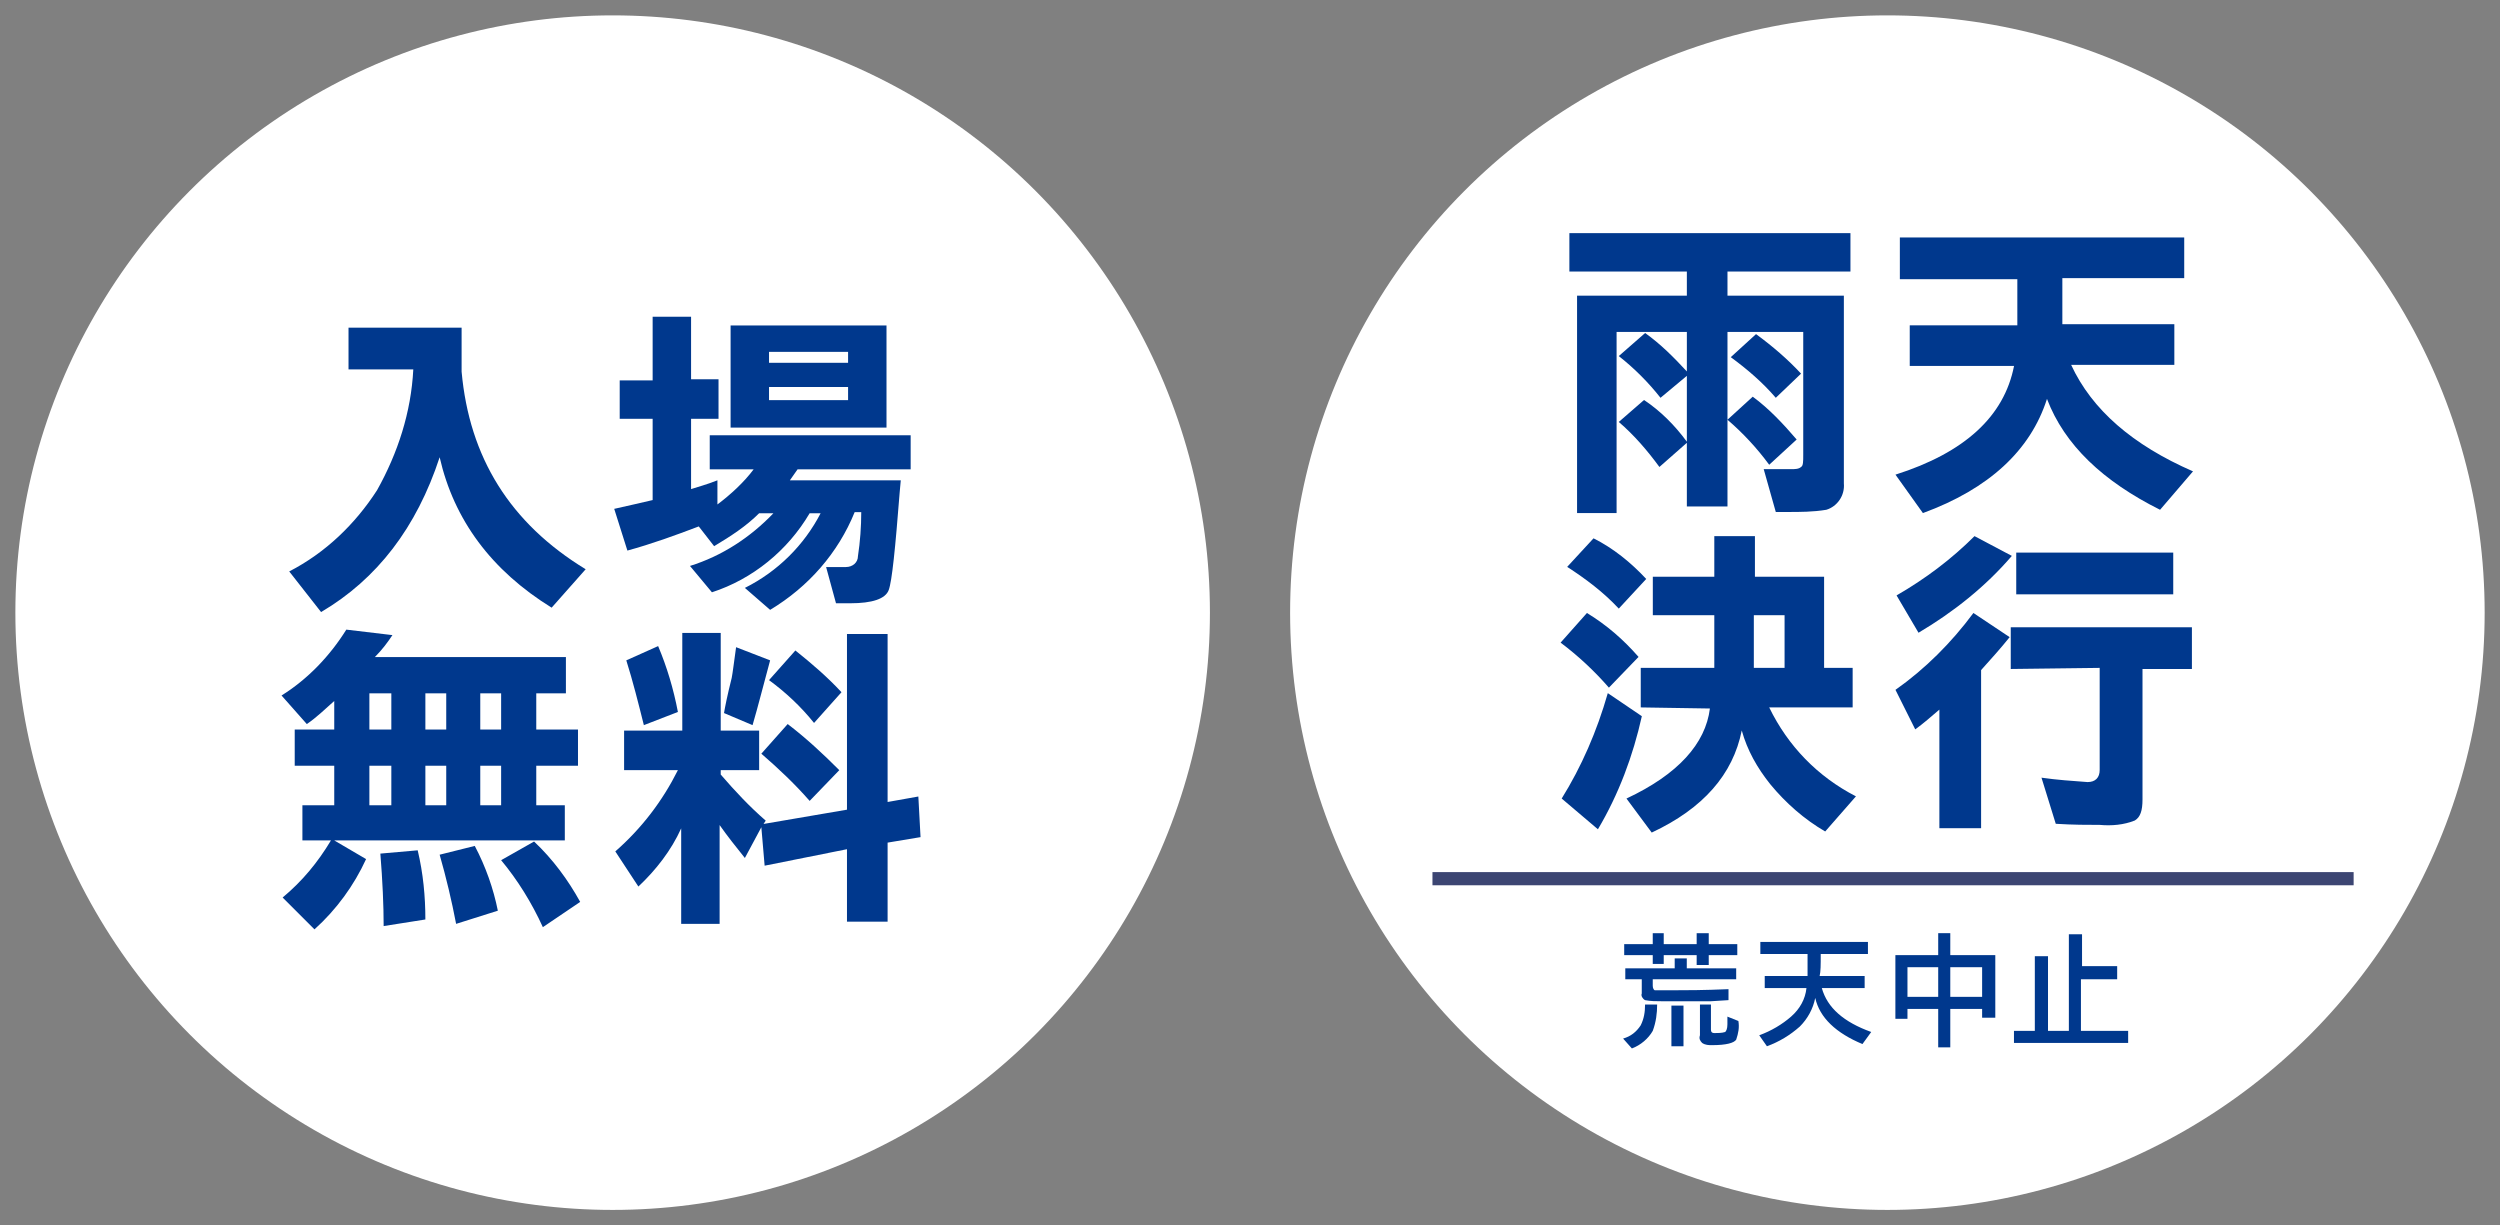 <?xml version="1.0" encoding="utf-8"?>
<!-- Generator: Adobe Illustrator 26.5.3, SVG Export Plug-In . SVG Version: 6.00 Build 0)  -->
<svg version="1.1" id="グループ_357" xmlns="http://www.w3.org/2000/svg" xmlns:xlink="http://www.w3.org/1999/xlink" x="0px"
	 y="0px" viewBox="0 0 227.7 111.6" style="enable-background:new 0 0 227.7 111.6;" xml:space="preserve">
<rect x="0" y="0" width="227.7" height="111.6" fill="#808080" stroke="none"/>
<style type="text/css">
	.st0{fill:#FFFFFF;}
	.st1{fill:#00388D;}
	.st2{fill:#3C4572;}
</style>
<g id="グループ_347" transform="translate(116.103)">
	<circle id="楕円形_23" class="st0" cx="55.8" cy="55.8" r="54.4"/>
</g>
<g id="グループ_351" transform="translate(130.469 21.231)">
	<g id="グループ_350" transform="translate(11.67)">
		<g id="グループ_348">
			<path id="パス_1329" class="st1" d="M0.8,3.5V0h25.6v3.5H15.2v2.2h10.6v17.1c0.1,1.1-0.6,2.1-1.6,2.4c-1.2,0.2-2.4,0.2-3.5,0.2
				h-1.1l-1.1-3.9l0.7,0h1.8c0.3,0,0.7,0,0.9-0.2c0.2-0.1,0.2-0.5,0.2-1.1V9h-6.9v15.9h-3.7v-5.8L9,21.3c-1.1-1.5-2.3-2.9-3.7-4.1
				l2.3-2c1.5,1,2.8,2.3,3.9,3.8v-6l-2.4,2c-1.1-1.4-2.4-2.7-3.8-3.8l2.4-2.1c1.4,1,2.6,2.2,3.8,3.5V9H5.1v16.5H1.5V5.7h10V3.5H0.8z
				 M15.2,17l2.3-2.1c1.5,1.1,2.8,2.5,4,3.9L19,21.1C17.9,19.6,16.6,18.2,15.2,17L15.2,17z M15.5,11.3l2.3-2.1
				c1.5,1.1,2.9,2.3,4.1,3.6L19.6,15C18.4,13.6,17,12.4,15.5,11.3L15.5,11.3z"/>
			<path id="パス_1330" class="st1" d="M41.3,12.1h-9.5V8.4h9.8V4.2H30.9V0.4h25.9v3.7H45.7v4.2h10.2v3.7h-9.4
				c1.9,4.1,5.6,7.3,11.1,9.7l-3,3.5c-5.2-2.6-8.7-5.9-10.3-10.1C42.8,19.8,39,23.3,33,25.5L30.5,22C36.8,20,40.4,16.7,41.3,12.1z"
				/>
			<path id="パス_1331" class="st1" d="M0,37.3l2.4-2.7c1.8,1.1,3.3,2.4,4.7,4l-2.7,2.8C3.1,39.9,1.6,38.5,0,37.3z M4.3,41.9
				l3.1,2.1c-0.8,3.6-2.1,7.1-4,10.3l-3.3-2.8C1.9,48.6,3.3,45.4,4.3,41.9L4.3,41.9z M0.6,30.4L3,27.8c1.8,0.9,3.4,2.2,4.8,3.7
				l-2.5,2.7C3.9,32.7,2.3,31.5,0.6,30.4L0.6,30.4z M7.3,43.2v-3.6H14v-4.8H8.4v-3.5H14v-3.7h3.7v3.7H24v8.3h2.6v3.6H19
				c1.7,3.5,4.4,6.3,7.9,8.1l-2.8,3.2c-1.9-1.1-3.6-2.6-5-4.3c-1.2-1.5-2.1-3.1-2.6-4.9c-0.8,4-3.5,7.1-8.2,9.3l-2.3-3.1
				c4.7-2.2,7.2-5,7.6-8.2L7.3,43.2z M17.6,39.6h2.8v-4.8h-2.8V39.6z"/>
			<path id="パス_1332" class="st1" d="M37.6,34.6l3.3,2.2c-0.8,1-1.7,2-2.6,3v14.4h-3.8V43.4c-0.7,0.6-1.5,1.3-2.2,1.8l-1.8-3.6
				C33.2,39.7,35.6,37.3,37.6,34.6z M37.7,27.6l3.4,1.8c-2.4,2.8-5.3,5.1-8.5,7l-2-3.4C33.2,31.5,35.6,29.7,37.7,27.6L37.7,27.6z
				 M41,39.7v-3.8h16.5v3.8H53v11.9c0,1-0.2,1.6-0.7,1.9c-1,0.4-2.1,0.5-3.2,0.4c-1.1,0-2.4,0-4-0.1l-1.3-4.2
				c1.4,0.2,2.8,0.3,4.2,0.4c0.7,0,1.1-0.4,1.1-1.1v-9.3L41,39.7z M41.5,32.9v-3.8h14.3v3.8H41.5z"/>
		</g>
		<g id="グループ_349" transform="translate(5.693 63.762)">
			<path id="パス_1333" class="st1" d="M2,6.5h1.1c0,0.8-0.1,1.6-0.4,2.4c-0.4,0.7-1.1,1.3-1.9,1.6L0,9.6C0.7,9.4,1.2,9,1.6,8.4
				C1.9,7.8,2,7.2,2,6.5z M0.1,2V1h2.6V0h1v1h3V0h1.1v1h2.6v1H7.8v0.9H6.7V2h-3v0.8h-1V2H0.1z M0.2,4.2v-1h4.5V2.3h1.1v0.9h4.5v1
				H2.7v0.6c0,0.2,0.1,0.4,0.2,0.4c0.2,0,0.8,0,1.8,0c1,0,2.6,0,4.9-0.1v1L8,6.2l-2.1,0l-2.4,0c-0.5,0-1,0-1.5-0.1
				C1.8,6,1.6,5.7,1.7,5.5V4.2L0.2,4.2z M4.4,10.3V6.6h1.1v3.7H4.4z M7,6.5h1v2.3c0,0.2,0.1,0.3,0.3,0.3c0.3,0,0.7,0,1-0.1
				c0.1-0.1,0.2-0.3,0.2-0.7c0-0.1,0-0.3,0-0.7l1,0.4c0.1,0.6,0,1.1-0.2,1.7c-0.2,0.3-0.9,0.5-2.2,0.5c-0.3,0-0.6,0-0.9-0.2
				C7,9.8,6.9,9.6,7,9.3V6.5z"/>
			<path id="パス_1334" class="st1" d="M12.9,5V3.9h3.9c0-0.6,0-1.2,0-2h-4.3V0.8h9.8v1.1h-4.3c0,1,0,1.6-0.1,2h4.1V5h-3.9
				c0.5,1.8,2,3.1,4.5,4l-0.8,1.1c-2.4-1-3.9-2.4-4.3-4.2c-0.2,1-0.7,1.9-1.4,2.6c-0.9,0.8-1.9,1.4-3,1.8l-0.7-1
				c1.1-0.4,2.1-1,2.9-1.7C16.1,6.9,16.6,6,16.7,5H12.9z"/>
			<path id="パス_1335" class="st1" d="M24.8,7.8V2h3.9V0h1.1v2h4.1v5.7h-1.2V6.9h-2.9v3.5h-1.1V6.9h-2.8v0.9H24.8z M25.9,5.8h2.8
				V3.1h-2.8V5.8z M29.8,5.8h2.9V3.1h-2.9V5.8z"/>
			<path id="パス_1336" class="st1" d="M35.6,10V8.9h1.9V2.1h1.2v6.8h1.9V0.1h1.2V3H45v1.2h-3.3v4.7H46V10H35.6z"/>
		</g>
	</g>
	<rect id="長方形_145" x="0" y="58.2" class="st2" width="83.9" height="1.2"/>
</g>
<g id="グループ_352">
	<circle id="楕円形_24" class="st0" cx="55.8" cy="55.8" r="54.4"/>
</g>
<g id="グループ_356" transform="translate(14.366 20.146)">
	<g id="グループ_355" transform="translate(11.277)">
		<g id="グループ_353">
			<path id="パス_1338" class="st1" d="M6.1,13.5V9.7h10.3v4c0.7,7.8,4.4,13.8,11.3,18l-3.1,3.5c-5.5-3.4-8.9-8-10.2-13.7
				c-2.1,6.4-5.7,11.1-10.8,14.1l-2.9-3.7c3.3-1.7,6-4.3,8-7.4c1.9-3.4,3.1-7.1,3.3-11L6.1,13.5z"/>
			<path id="パス_1339" class="st1" d="M33.8,25.4V18h-3v-3.5h3V8.7h3.5v5.7h2.5V18h-2.5v6.4c0.6-0.2,1.4-0.4,2.4-0.8v2.2
				c1.2-0.9,2.4-2,3.3-3.2h-4v-3.1h18.3v3.1H47c-0.2,0.3-0.5,0.7-0.7,1h10.1l-0.1,1.1c-0.4,5.1-0.7,8.1-1,8.9
				c-0.3,0.8-1.5,1.2-3.5,1.2c-0.4,0-0.8,0-1.3,0l-0.9-3.3c0.4,0,0.7,0,0.8,0c0.6,0,0.9,0,1,0c0.6,0,1.1-0.4,1.1-1c0,0,0,0,0,0
				c0.2-1.3,0.3-2.7,0.3-4h-0.6c-1.5,3.7-4.2,6.8-7.7,8.9l-2.3-2c3-1.5,5.4-3.9,6.9-6.8h-1c-2,3.4-5.2,6-8.9,7.2l-2-2.4
				c2.9-0.9,5.5-2.6,7.6-4.8h-1.3c-1.2,1.2-2.6,2.1-4.1,3L38,27.8c-2.1,0.8-4.3,1.6-6.5,2.2l-1.2-3.8C31.7,25.9,32.9,25.6,33.8,25.4
				z M40.9,18.7V9.5h14.2v9.3H40.9z M44.4,12.9h7.2v-1h-7.2V12.9z M44.4,16.3h7.2v-1.2h-7.2V16.3z"/>
			<path id="パス_1340" class="st1" d="M5.9,37.2l4.2,0.5c-0.4,0.6-0.9,1.3-1.6,2h17.4V43h-2.7v3.3h3.8v3.3h-3.8v3.6h2.6v3.2h-21
				l2.9,1.7C6.6,60.5,5,62.7,3,64.5l-2.9-2.9c1.8-1.5,3.2-3.2,4.4-5.2H1.9v-3.2h2.9v-3.6H1.2v-3.3h3.6v-2.6
				c-0.8,0.7-1.6,1.5-2.5,2.1L0,43.2C2.4,41.7,4.4,39.6,5.9,37.2z M8,46.3H10V43H8L8,46.3z M8,53.2H10v-3.6H8L8,53.2z M9,57.6
				l3.4-0.3c0.5,2.1,0.7,4.2,0.7,6.3l-3.8,0.6C9.3,62.3,9.2,60.1,9,57.6L9,57.6z M13.1,46.3H15V43h-1.9L13.1,46.3z M13.1,53.2H15
				v-3.6h-1.9L13.1,53.2z M14.4,57.7l3.2-0.8c1,1.9,1.7,3.9,2.1,5.9l-3.8,1.2C15.5,61.9,15,59.8,14.4,57.7L14.4,57.7z M18.1,46.3
				h1.9V43h-1.9V46.3z M18.1,53.2h1.9v-3.6h-1.9V53.2z M20,58.2l3-1.7c1.7,1.6,3.1,3.5,4.2,5.5l-3.4,2.3C22.8,62.1,21.5,60,20,58.2
				L20,58.2z"/>
			<path id="パス_1341" class="st1" d="M36.1,50h-4.9v-3.6h5.3v-8.9h3.5v8.9h3.5V50h-3.5v0.4c1.3,1.5,2.6,2.9,4.1,4.2l-0.2,0.3
				l7.6-1.3v-16h3.7v15.3l2.8-0.5l0.2,3.7l-3,0.5v7.2h-3.7v-6.6L44,58.7l-0.3-3.5L42.2,58c-0.8-1-1.6-2-2.3-3v9h-3.5v-8.7
				c-0.9,2-2.3,3.8-3.9,5.3l-2.1-3.2C32.8,55.3,34.7,52.8,36.1,50z M31.4,40l2.9-1.3c0.8,1.9,1.4,3.9,1.8,6l-3.1,1.2
				C32.5,43.9,32,41.9,31.4,40L31.4,40z M41.4,38.8l3.1,1.2c-0.6,2.2-1.1,4.2-1.6,5.9l-2.6-1.1c0.1-0.6,0.3-1.6,0.7-3.2
				C41.1,41.1,41.2,40.2,41.4,38.8L41.4,38.8z M43.7,48.5l2.4-2.7c1.7,1.3,3.2,2.7,4.7,4.2l-2.7,2.8C46.7,51.2,45.2,49.8,43.7,48.5
				L43.7,48.5z M44.4,41.8l2.4-2.7c1.5,1.2,2.9,2.4,4.2,3.8l-2.5,2.8C47.3,44.2,45.9,42.9,44.4,41.8L44.4,41.8z"/>
		</g>
	</g>
</g>
</svg>
